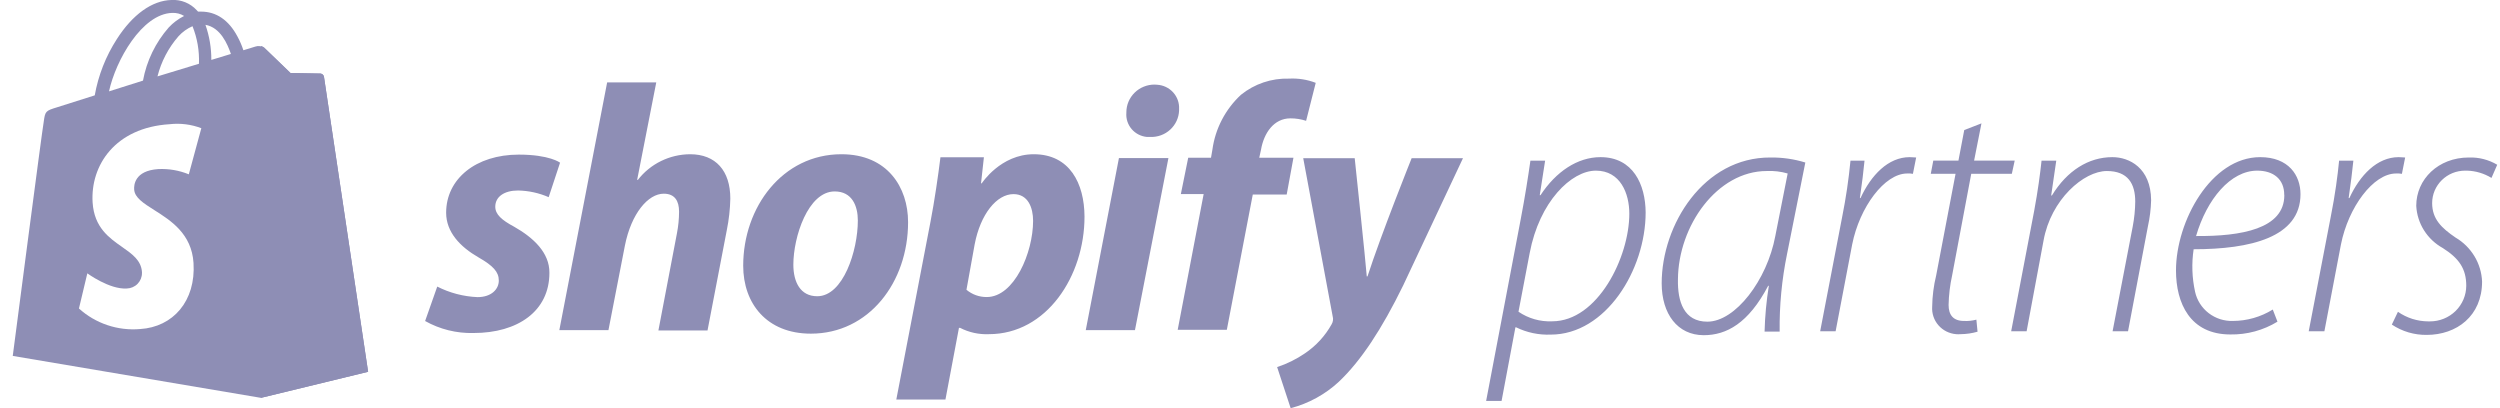 <?xml version="1.0" encoding="utf-8"?>
<svg xmlns="http://www.w3.org/2000/svg" width="147" height="24" viewBox="0 0 147 24" fill="none">
<g clip-path="url(#clip0)">
<path d="M94.109 9.24C92.756 9.24 91.489 10.094 90.581 11.478H90.537L90.853 9.449H89.988C89.858 10.368 89.668 11.585 89.417 12.896L87.385 23.574H88.293L89.106 19.247H89.149C89.779 19.556 90.478 19.703 91.182 19.675C94.416 19.675 96.764 15.873 96.764 12.486C96.751 10.85 96.025 9.24 94.109 9.24ZM91.255 18.893C90.555 18.922 89.864 18.724 89.287 18.329L89.945 14.882C90.516 11.854 92.397 10.034 93.837 10.034C95.277 10.034 95.804 11.371 95.804 12.563C95.804 15.126 93.941 18.893 91.268 18.893H91.255ZM97.707 16.659C97.707 18.453 98.637 19.709 100.181 19.709C101.513 19.709 102.806 19.017 103.969 16.804H104.008C103.864 17.696 103.78 18.597 103.757 19.5H104.643C104.625 17.971 104.77 16.445 105.076 14.946L106.153 9.556C105.489 9.351 104.798 9.252 104.103 9.261C100.181 9.24 97.707 13.208 97.707 16.659ZM104.388 13.879C103.904 16.471 102.04 18.914 100.393 18.914C99.017 18.914 98.637 17.744 98.663 16.428C98.684 13.272 100.968 10.056 103.887 10.056C104.301 10.036 104.717 10.085 105.115 10.201L104.388 13.879ZM109.4 11.645H109.361C109.487 10.765 109.573 10.098 109.634 9.449H108.808C108.703 10.55 108.541 11.645 108.324 12.73L107.026 19.478H107.934L108.907 14.378C109.34 12.187 110.81 10.201 112.142 10.201C112.255 10.193 112.368 10.2 112.479 10.222L112.67 9.261C112.566 9.261 112.419 9.24 112.289 9.24C111.022 9.24 110.014 10.308 109.4 11.645ZM115.485 18.872C114.849 18.872 114.577 18.517 114.577 17.932C114.589 17.349 114.659 16.768 114.784 16.198L115.909 10.218H118.296L118.464 9.445H116.077L116.51 7.254L115.498 7.647L115.156 9.445H113.677L113.53 10.218H114.987L113.846 16.198C113.699 16.8 113.621 17.416 113.612 18.035C113.585 18.432 113.717 18.824 113.98 19.126C114.243 19.428 114.616 19.616 115.018 19.649C115.107 19.657 115.197 19.657 115.286 19.649C115.623 19.646 115.957 19.597 116.28 19.504L116.211 18.795C115.975 18.858 115.729 18.884 115.485 18.872ZM124.207 9.24C122.81 9.24 121.543 10.034 120.652 11.495H120.609L120.908 9.449H120.043C119.96 10.222 119.831 11.205 119.61 12.396L118.257 19.478H119.165L120.159 14.152C120.592 11.726 122.529 10.056 123.883 10.056C125.128 10.056 125.552 10.808 125.552 11.854C125.546 12.344 125.497 12.833 125.405 13.315L124.22 19.478H125.128L126.296 13.315C126.409 12.806 126.473 12.289 126.486 11.769C126.469 9.868 125.202 9.24 124.207 9.24ZM132.899 9.24C130.002 9.24 127.948 13.02 127.948 15.903C127.948 17.825 128.774 19.666 131.143 19.666C132.121 19.683 133.084 19.422 133.915 18.914L133.639 18.201C132.935 18.638 132.121 18.87 131.29 18.872C130.777 18.887 130.275 18.724 129.87 18.412C129.465 18.1 129.183 17.659 129.072 17.163C128.89 16.339 128.861 15.49 128.986 14.656C132.307 14.656 135.269 13.964 135.269 11.418C135.269 10.308 134.568 9.24 132.899 9.24ZM134.318 11.478C134.318 13.46 131.779 13.9 129.128 13.879C129.764 11.704 131.161 10.034 132.726 10.034C133.678 10.034 134.313 10.534 134.313 11.457L134.318 11.478ZM141.232 10.222L141.423 9.261C141.314 9.261 141.167 9.24 141.042 9.24C139.771 9.24 138.759 10.308 138.145 11.645H138.101C138.227 10.765 138.313 10.098 138.378 9.449H137.539C137.453 10.329 137.306 11.457 137.051 12.73L135.753 19.478H136.674L137.647 14.378C138.08 12.187 139.55 10.201 140.886 10.201C141.002 10.193 141.118 10.2 141.232 10.222ZM145.059 10.034C145.569 10.048 146.066 10.196 146.499 10.462L146.837 9.688C146.334 9.389 145.754 9.241 145.167 9.261C143.368 9.261 142.075 10.543 142.075 12.102C142.102 12.613 142.259 13.11 142.533 13.545C142.807 13.979 143.188 14.338 143.641 14.588C144.592 15.194 145.016 15.801 145.016 16.804C145.014 17.36 144.789 17.892 144.39 18.285C143.991 18.677 143.451 18.897 142.888 18.897H142.776C142.139 18.893 141.519 18.696 140.999 18.334L140.64 19.085C141.244 19.49 141.96 19.701 142.69 19.692C144.445 19.692 145.946 18.585 145.946 16.557C145.925 16.031 145.771 15.519 145.498 15.067C145.225 14.615 144.843 14.237 144.385 13.968C143.559 13.405 143.01 12.879 143.01 11.939C143.01 11.689 143.061 11.441 143.158 11.209C143.256 10.978 143.399 10.768 143.579 10.591C143.759 10.414 143.972 10.274 144.207 10.178C144.442 10.083 144.693 10.034 144.947 10.034H145.059Z" fill="#8E8EB5"/>
<path d="M18.86 4.325L17.087 4.291C17.087 4.291 15.678 2.942 15.539 2.801C15.484 2.751 15.415 2.719 15.34 2.711V23.396L21.645 21.863L19.05 4.518C19.043 4.47 19.021 4.426 18.987 4.391C18.953 4.357 18.908 4.334 18.86 4.325Z" fill="#8E8EB5"/>
<path fill-rule="evenodd" clip-rule="evenodd" d="M18.98 4.387C19.017 4.422 19.042 4.468 19.051 4.518L21.645 21.859L15.34 23.393L0.75 20.928C0.75 20.928 2.479 7.636 2.57 7.166C2.657 6.538 2.678 6.517 3.344 6.312L5.571 5.607C5.779 4.432 6.22 3.308 6.869 2.301C7.794 0.853 8.94 0.029 10.086 -0.001C10.361 -0.017 10.636 0.029 10.891 0.131C11.146 0.234 11.375 0.392 11.561 0.593L11.647 0.683H11.829C12.715 0.683 13.45 1.182 13.956 2.135C14.1 2.397 14.219 2.671 14.311 2.955L15.02 2.737C15.103 2.71 15.192 2.701 15.278 2.712C15.365 2.723 15.449 2.754 15.522 2.801C15.66 2.942 17.07 4.292 17.07 4.292L18.843 4.326C18.894 4.331 18.942 4.352 18.98 4.387ZM12.426 3.523L13.563 3.177L13.576 3.168C13.377 2.596 12.966 1.614 12.08 1.46C12.313 2.123 12.43 2.821 12.426 3.523ZM9.26 4.492L11.699 3.749C11.729 2.995 11.6 2.243 11.319 1.541C11.004 1.679 10.722 1.881 10.493 2.135C9.901 2.815 9.479 3.622 9.26 4.492ZM10.826 0.939C10.619 0.81 10.377 0.748 10.134 0.759H10.121C8.348 0.815 6.804 3.549 6.41 5.372L8.408 4.74C8.62 3.583 9.143 2.503 9.922 1.614C10.181 1.338 10.486 1.11 10.826 0.939ZM11.102 10.25L11.838 7.538C11.246 7.313 10.608 7.232 9.978 7.303C6.765 7.503 5.308 9.729 5.446 11.911C5.541 13.373 6.413 13.984 7.177 14.519C7.772 14.936 8.302 15.307 8.348 15.999V16.05C8.35 16.288 8.257 16.517 8.09 16.689C7.922 16.86 7.693 16.959 7.453 16.964C6.432 17.028 5.135 16.072 5.135 16.072L4.642 18.139C5.124 18.576 5.692 18.909 6.312 19.117C6.931 19.325 7.588 19.404 8.24 19.348C10.177 19.228 11.522 17.699 11.379 15.461C11.269 13.744 10.044 12.968 9.075 12.355C8.442 11.954 7.918 11.622 7.889 11.143C7.872 10.92 7.889 10.032 9.312 9.942C9.924 9.913 10.536 10.018 11.102 10.25Z" fill="#8E8EB5"/>
<path d="M30.233 13.332C29.498 12.939 29.122 12.606 29.122 12.153C29.122 11.572 29.645 11.201 30.463 11.201C31.083 11.213 31.694 11.346 32.262 11.594L32.932 9.565C32.932 9.565 32.318 9.091 30.506 9.091C27.98 9.091 26.233 10.517 26.233 12.508C26.233 13.644 27.051 14.511 28.136 15.134C29.001 15.63 29.33 15.989 29.33 16.497C29.33 17.005 28.897 17.471 28.076 17.471C27.251 17.436 26.444 17.224 25.71 16.851L24.997 18.876C25.864 19.363 26.849 19.607 27.846 19.581C30.441 19.581 32.305 18.299 32.305 16.044C32.318 14.857 31.362 13.973 30.233 13.332ZM40.577 9.069C39.983 9.072 39.397 9.21 38.865 9.471C38.333 9.732 37.868 10.111 37.507 10.577H37.464L38.588 4.845H35.7L32.889 19.41H35.777L36.746 14.43C37.122 12.55 38.108 11.389 39.029 11.389C39.678 11.389 39.929 11.816 39.929 12.444C39.928 12.873 39.886 13.303 39.803 13.725L38.714 19.431H41.602L42.735 13.537C42.86 12.924 42.93 12.3 42.943 11.675C42.943 10.043 42.087 9.069 40.577 9.069ZM49.477 9.069C46.017 9.069 43.7 12.17 43.7 15.626C43.7 17.838 45.079 19.619 47.678 19.619C51.09 19.619 53.395 16.599 53.395 13.063C53.395 11.013 52.18 9.069 49.477 9.069ZM48.054 17.419C47.068 17.419 46.649 16.595 46.649 15.562C46.649 13.926 47.514 11.256 49.079 11.256C50.104 11.256 50.441 12.11 50.441 12.965C50.441 14.737 49.581 17.419 48.054 17.419ZM60.785 9.069C58.835 9.069 57.728 10.778 57.728 10.778H57.685L57.853 9.249H55.298C55.172 10.282 54.943 11.854 54.714 13.033L52.703 23.493H55.592L56.387 19.277H56.452C56.974 19.546 57.559 19.675 58.147 19.649C61.542 19.649 63.769 16.232 63.769 12.738C63.761 10.786 62.9 9.069 60.785 9.069ZM58.022 17.466C57.585 17.47 57.162 17.318 56.828 17.039L57.309 14.374C57.646 12.593 58.606 11.414 59.592 11.414C60.457 11.414 60.746 12.221 60.746 12.986C60.746 14.857 59.635 17.466 58.022 17.466ZM67.886 4.973C67.669 4.973 67.454 5.014 67.254 5.096C67.053 5.177 66.87 5.297 66.717 5.448C66.563 5.599 66.441 5.779 66.357 5.976C66.274 6.174 66.23 6.386 66.23 6.6V6.63C66.201 6.978 66.313 7.323 66.54 7.589C66.768 7.856 67.093 8.022 67.445 8.053H67.635C67.85 8.061 68.064 8.027 68.266 7.953C68.467 7.879 68.652 7.767 68.809 7.622C68.966 7.478 69.094 7.304 69.183 7.111C69.272 6.918 69.323 6.71 69.33 6.498V6.408C69.349 6.049 69.223 5.698 68.98 5.43C68.737 5.163 68.396 5.002 68.033 4.982L67.886 4.973ZM63.843 19.41H66.736L68.703 9.296H65.793L63.843 19.41ZM76.055 9.274H74.044L74.148 8.8C74.316 7.826 74.9 6.959 75.877 6.959C76.19 6.958 76.501 7.007 76.799 7.104L77.365 4.871C76.866 4.678 76.331 4.594 75.795 4.623C74.767 4.592 73.762 4.931 72.967 5.575C72.049 6.428 71.457 7.567 71.289 8.8L71.207 9.274H69.867L69.434 11.41H70.775L69.248 19.393H72.137L73.663 11.44H75.657L76.055 9.274ZM83.004 9.304C83.004 9.304 81.201 13.802 80.409 16.253H80.366C80.31 15.463 79.657 9.304 79.657 9.304H76.63L78.36 18.594C78.383 18.673 78.39 18.756 78.379 18.837C78.369 18.919 78.342 18.997 78.299 19.068C77.919 19.752 77.381 20.337 76.729 20.777C76.226 21.121 75.676 21.393 75.095 21.584L75.891 24.001C76.949 23.724 77.921 23.191 78.719 22.451C80.016 21.229 81.253 19.35 82.507 16.783L86.022 9.304H83.004Z" fill="#8E8EB5"/>
</g>
<defs>
<clipPath id="clip0">
<rect width="146.087" height="24" fill="white" transform="translate(0.75)"/>
</clipPath>
</defs>
</svg>